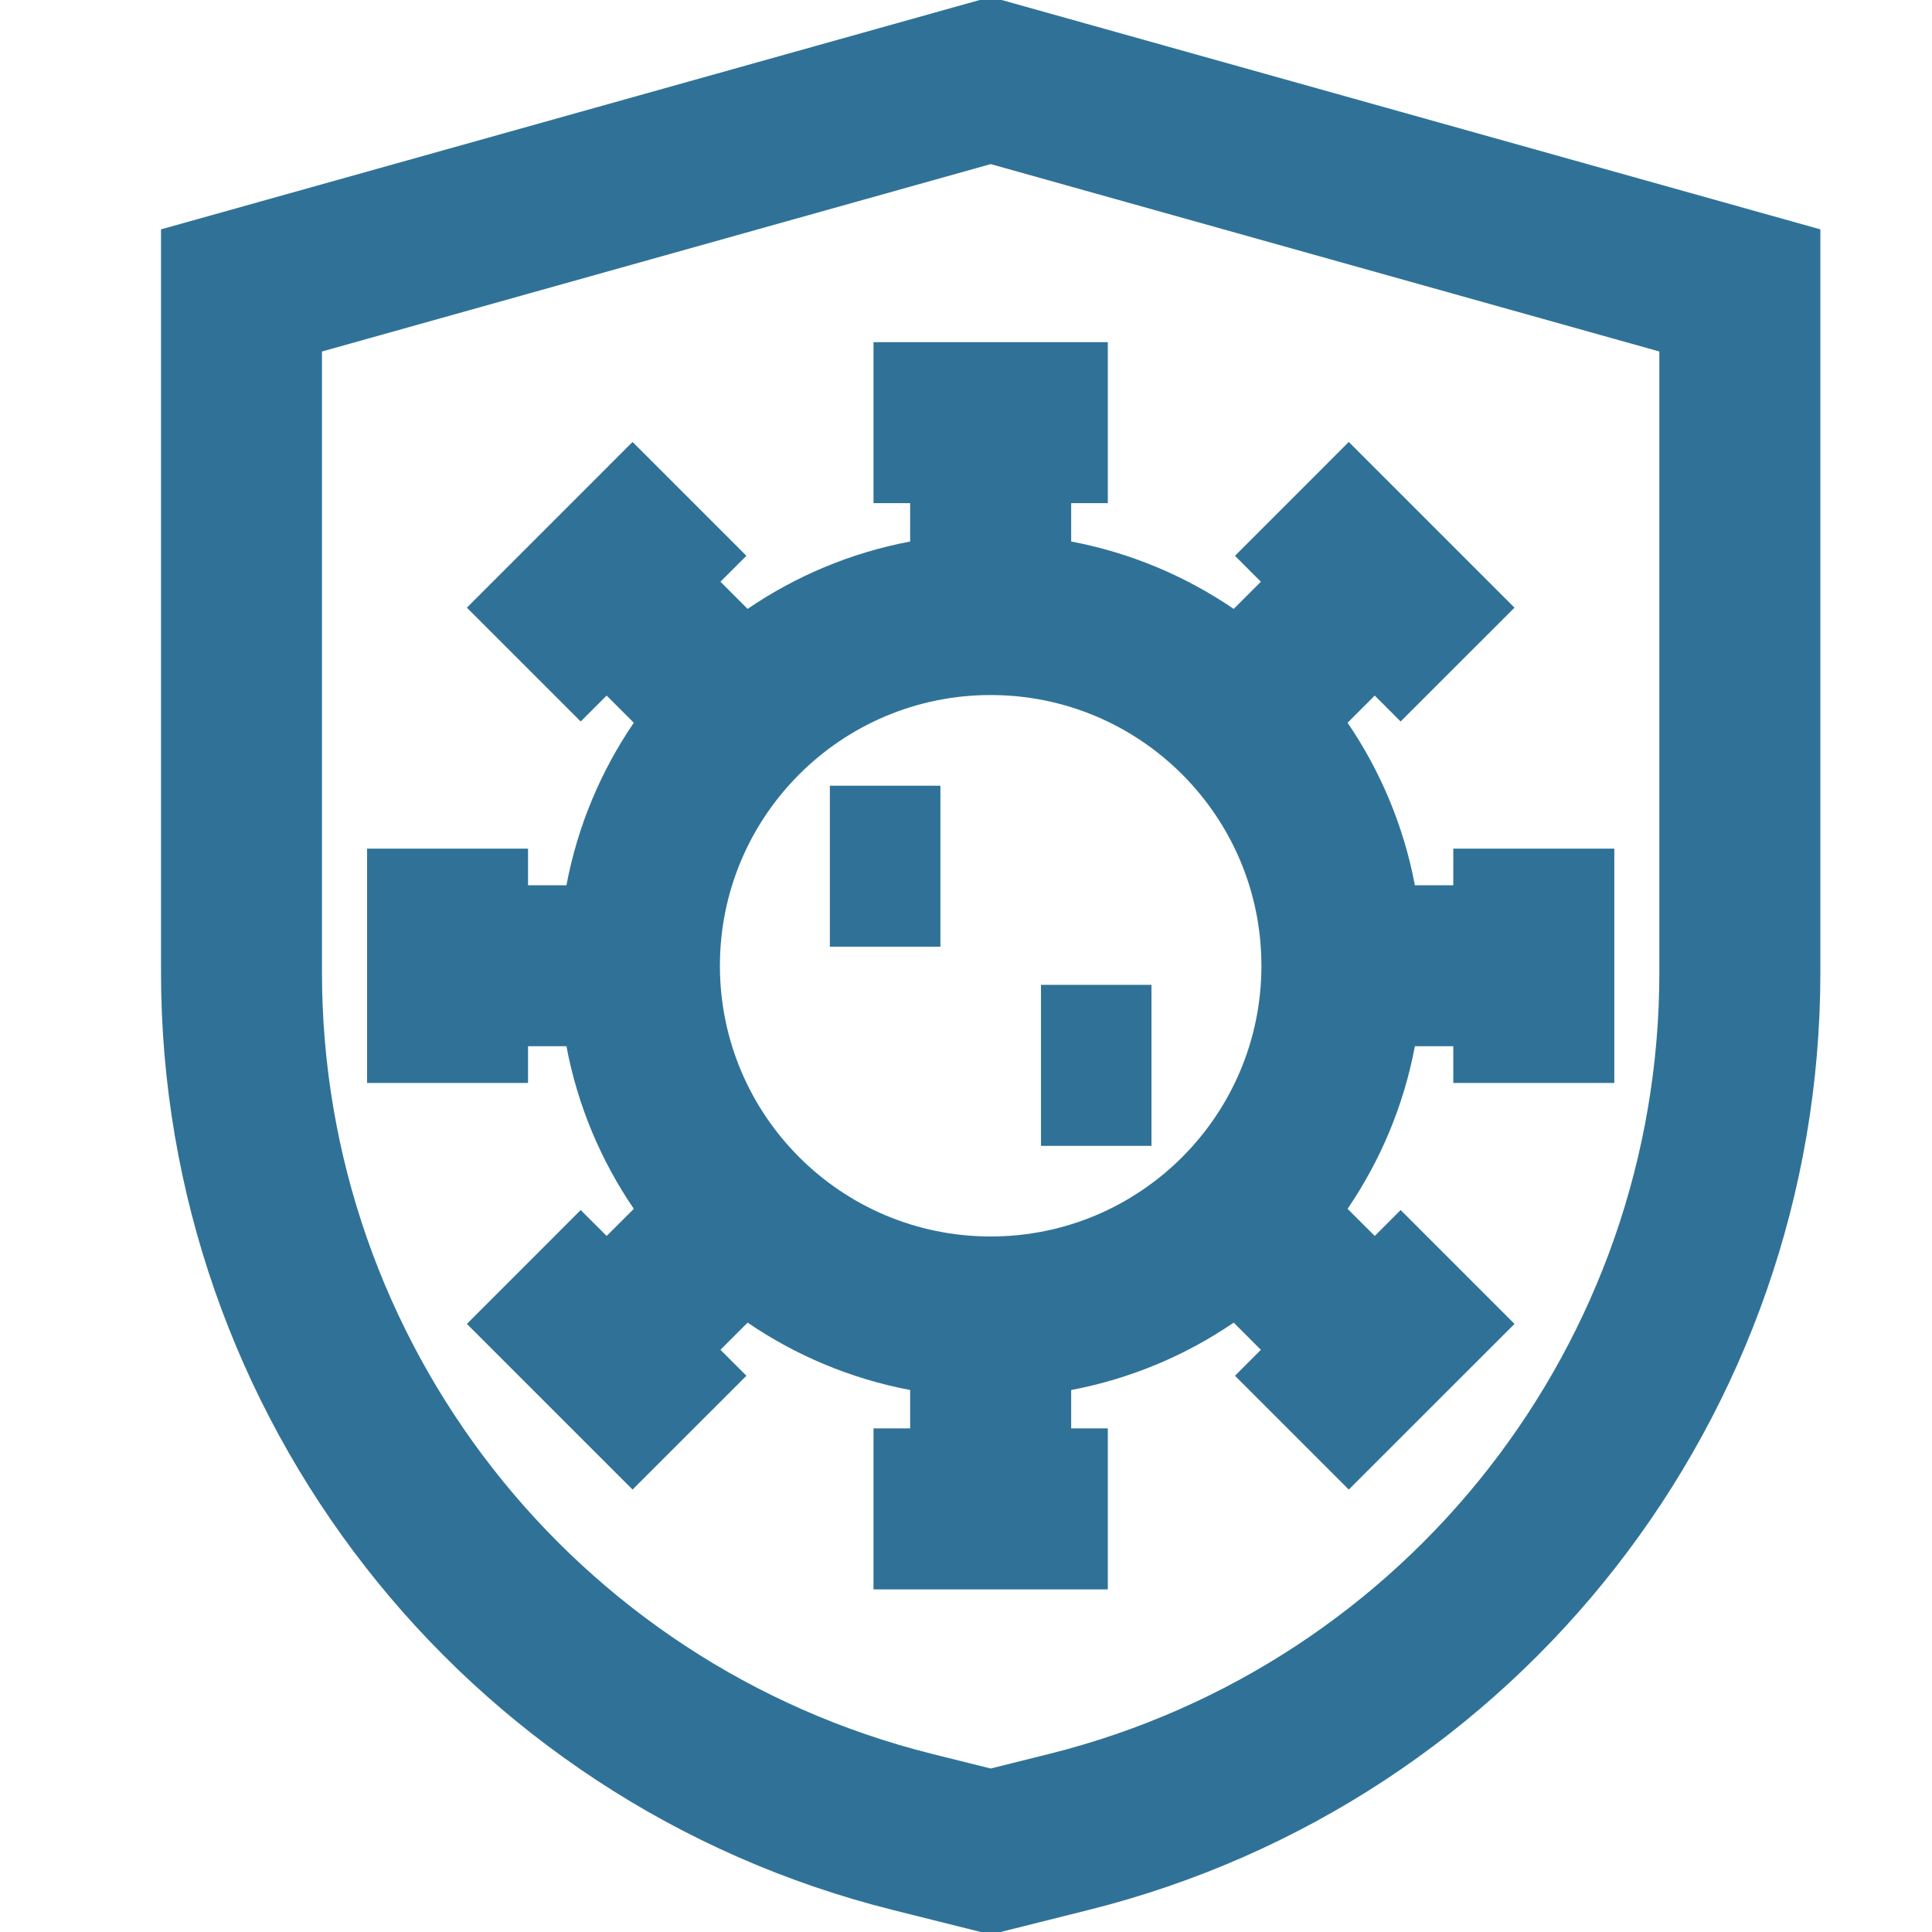 <svg width="32" height="32" viewBox="0 0 32 32" fill="none" xmlns="http://www.w3.org/2000/svg">
<g clip-path="url(#clip0_573_6675)">
<path d="M15.576 13.014H13.745V15.68H15.576V13.014Z" fill="#307297"/>
<path d="M19.072 16.312H17.242V18.979H19.072V16.312Z" fill="#307297"/>
<path fill-rule="evenodd" clip-rule="evenodd" d="M17.742 8.969V8.334H18.349V5.667H14.468V8.334H15.075V8.969C14.092 9.155 13.18 9.541 12.383 10.085L11.933 9.635L12.363 9.206L10.477 7.32L7.733 10.065L9.618 11.95L10.048 11.521L10.498 11.971C9.954 12.767 9.567 13.68 9.382 14.663H8.746V14.056H6.08V17.937H8.746V17.329H9.382C9.567 18.313 9.954 19.225 10.498 20.022L10.048 20.471L9.618 20.042L7.733 21.928L10.477 24.672L12.363 22.787L11.933 22.357L12.383 21.907C13.18 22.451 14.092 22.837 15.075 23.023V23.659H14.468V26.325H18.349V23.659H17.742V23.023C18.725 22.837 19.637 22.451 20.434 21.907L20.884 22.357L20.455 22.787L22.34 24.672L25.085 21.928L23.199 20.042L22.77 20.471L22.32 20.022C22.863 19.225 23.25 18.313 23.435 17.329H24.071V17.937H26.738V14.056H24.071V14.663H23.435C23.25 13.68 22.863 12.767 22.32 11.971L22.77 11.521L23.199 11.95L25.085 10.065L22.34 7.32L20.455 9.206L20.884 9.635L20.434 10.085C19.637 9.542 18.725 9.155 17.742 8.969ZM20.893 15.996C20.893 13.52 18.885 11.512 16.409 11.512C13.932 11.512 11.924 13.52 11.924 15.996C11.924 18.473 13.932 20.48 16.409 20.48C18.885 20.48 20.893 18.473 20.893 15.996Z" fill="#307297"/>
<path fill-rule="evenodd" clip-rule="evenodd" d="M16.409 -0.051L30.151 3.799V16.108C30.151 23.452 25.154 29.853 18.03 31.635L16.409 32.041L14.787 31.635C7.663 29.853 2.667 23.452 2.667 16.108V3.799L16.409 -0.051ZM5.333 5.822V16.108C5.333 22.228 9.497 27.563 15.434 29.049L16.409 29.292L17.383 29.049C23.32 27.563 27.484 22.228 27.484 16.108V5.822L16.409 2.718L5.333 5.822Z" fill="#307297"/>
</g>
<defs>
<clipPath id="clip0_573_6675">
<rect width="32" height="32" fill="white"/>
</clipPath>
</defs>
</svg>
